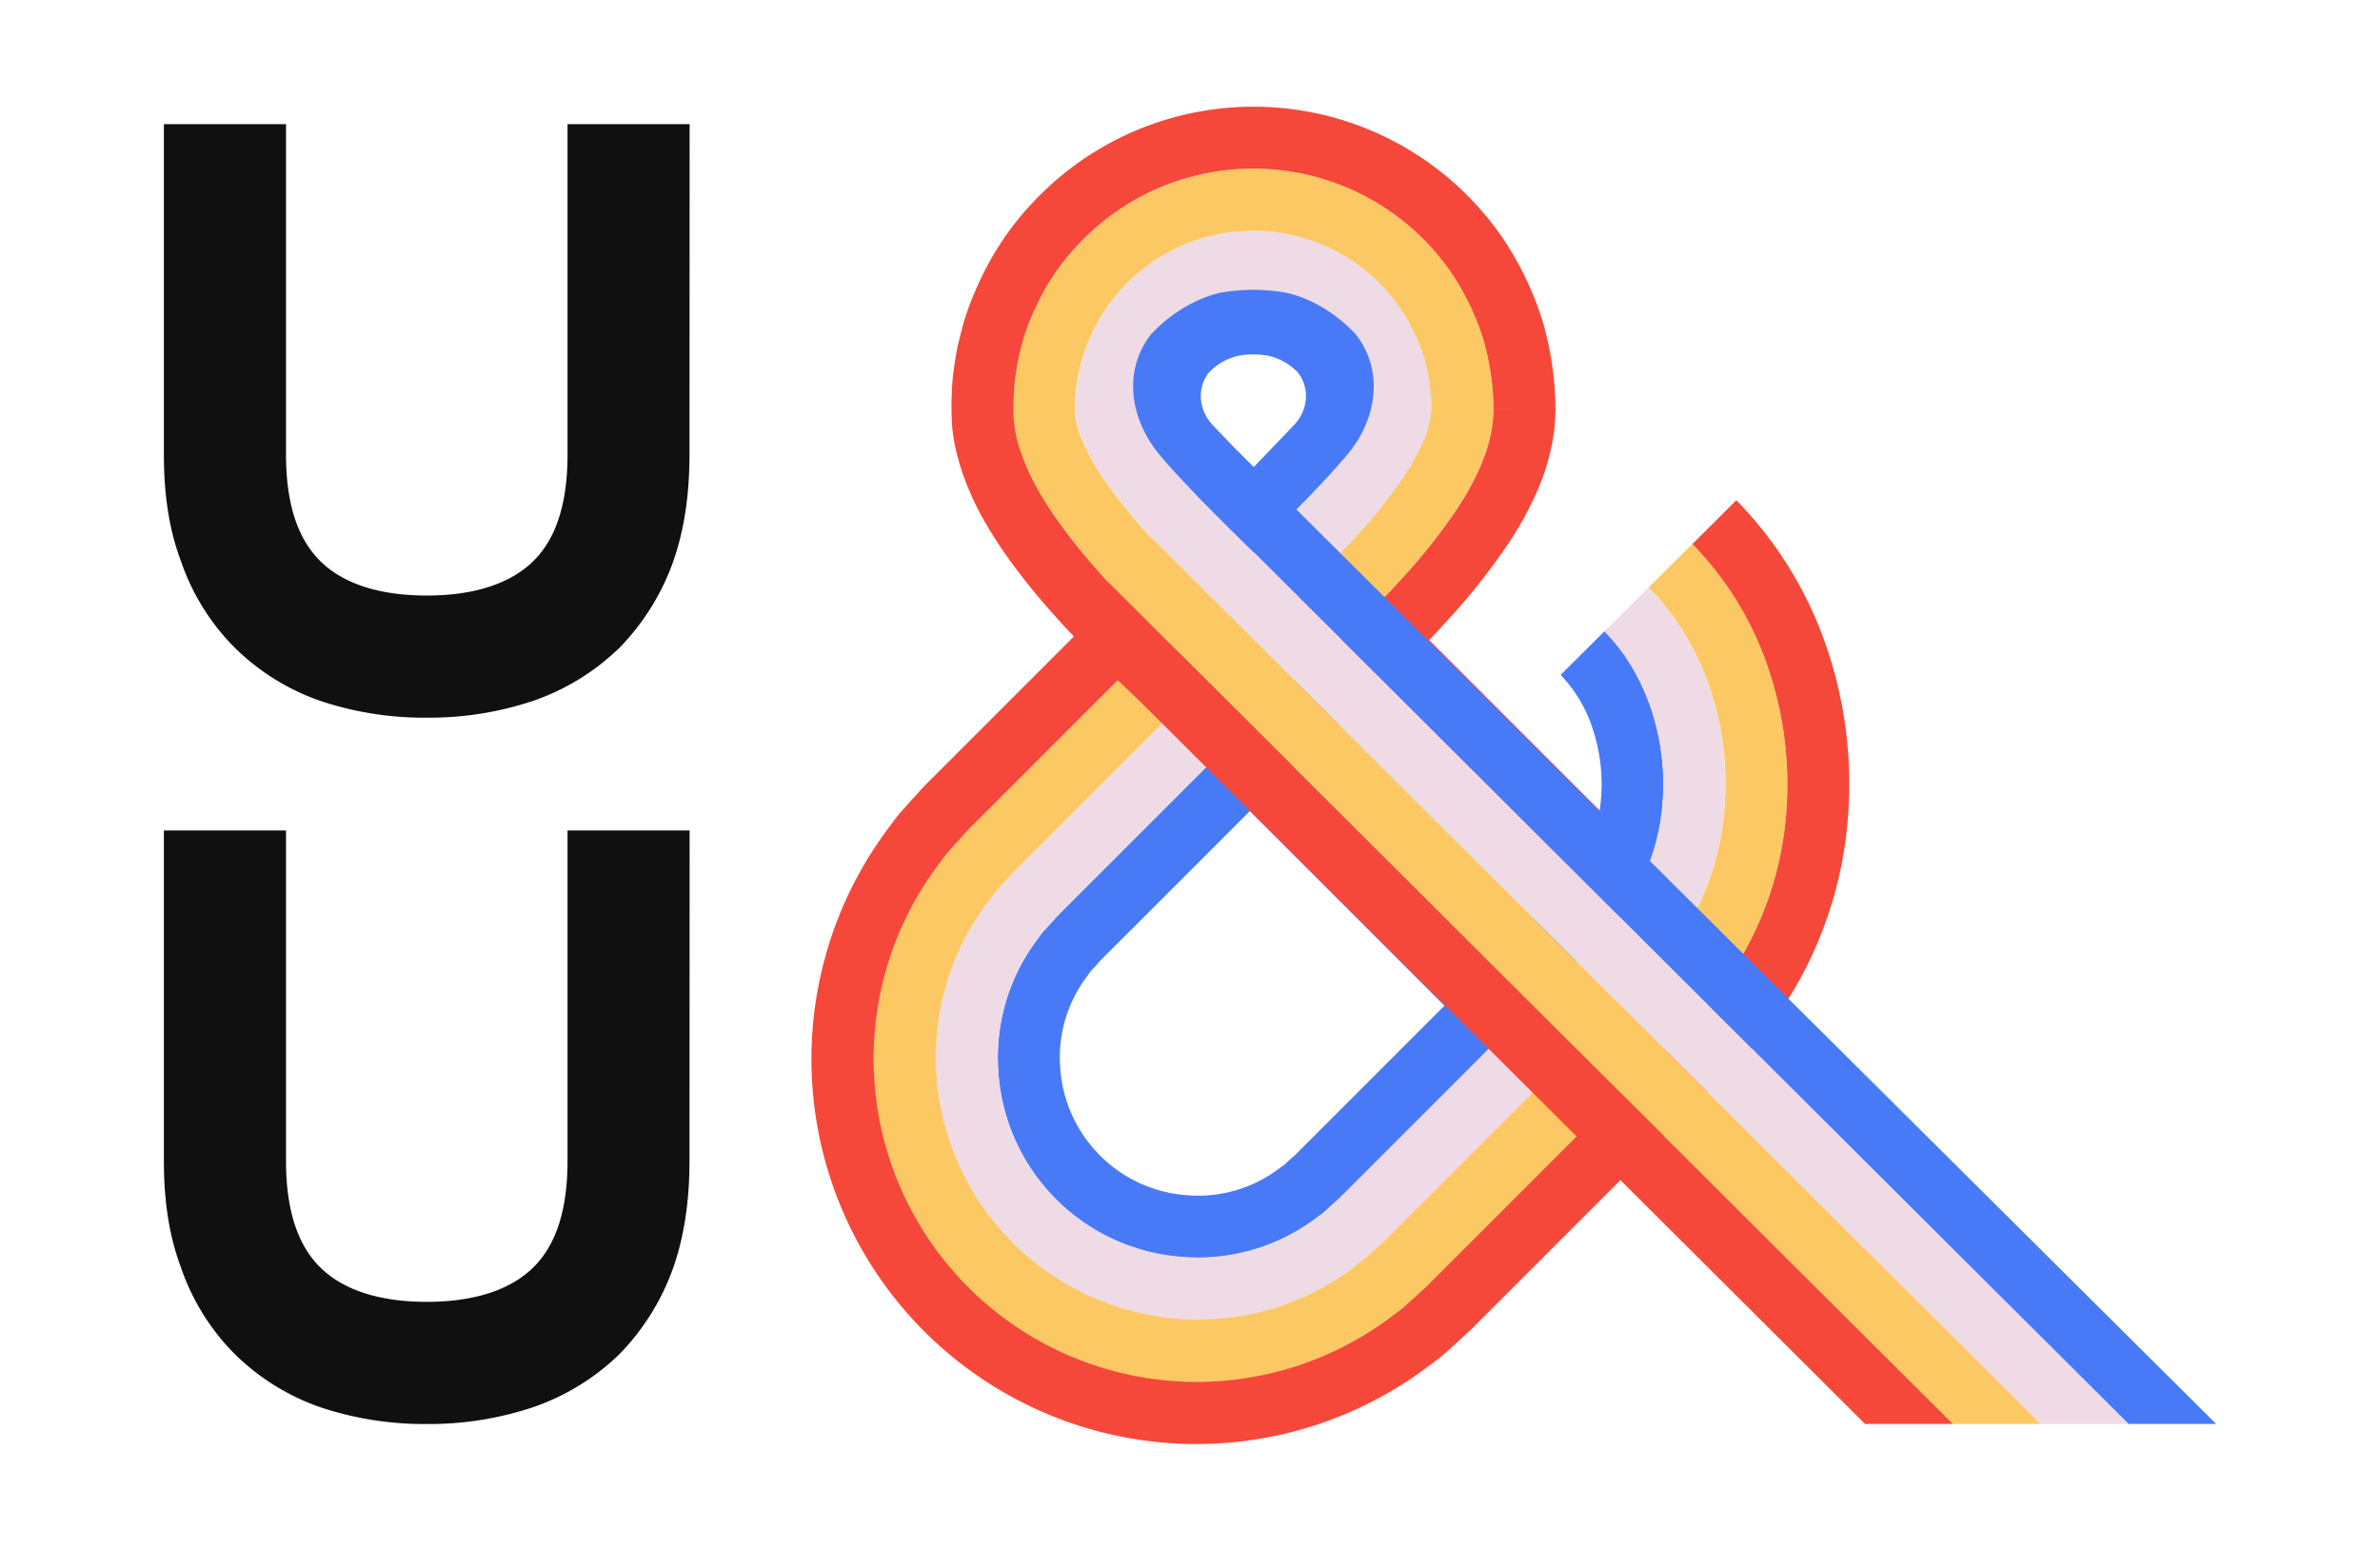 <svg id="Layer_1" data-name="Layer 1" xmlns="http://www.w3.org/2000/svg" viewBox="0 0 890.33 579.83"><defs><style>.cls-1{fill:#487af8;}.cls-2{fill:#efdbe6;}.cls-3{fill:#fcc863;}.cls-4{fill:#f5483a;}.cls-5{fill:#101010;}</style></defs><path class="cls-1" d="M451.14,254.21l122,122-33,33-24.68,24.68-12.34,12.34c-1,.95-2.18,2.25-3,2.9l-2.5,2.23-2.46,2.26c-.86.7-1.79,1.3-2.68,2a73.43,73.43,0,0,1-50,14.66,74.31,74.31,0,0,1-69-69,73.46,73.46,0,0,1,14.66-50c.66-.88,1.27-1.81,2-2.68l2.26-2.46,2.23-2.49c.65-.78,1.95-2,2.89-3l12.34-12.34,42.35-42.34,31.69-31.7,16.39,16.38L450.94,320l-24.68,24.68L413.92,357l-1.54,1.54-.77.77a6.49,6.49,0,0,0-.43.49l-1.53,1.75-1.59,1.69c-.49.59-.88,1.25-1.34,1.86a50.29,50.29,0,0,0-10.09,34.43,51.16,51.16,0,0,0,47.57,47.56A50.21,50.21,0,0,0,478.62,437c.61-.46,1.27-.86,1.87-1.34l1.69-1.59,1.74-1.53c.17-.15.25-.19.5-.43l.77-.77,1.54-1.54,12.34-12.34,24.68-24.68,16.59-16.59L434.75,270.59Z"/><path class="cls-2" d="M467.53,237.82,605.89,376.18l-49.37,49.36-24.68,24.68c-8.31,8.12-16.11,16.85-25.42,23.85a96.3,96.3,0,0,1-65.52,19.24,97.51,97.51,0,0,1-90.5-90.5,96.37,96.37,0,0,1,19.23-65.52c7-9.31,15.74-17.12,23.86-25.43l24.68-24.68,49.36-49.36,16.38,16.39-49.36,49.36-24.68,24.68-12.34,12.34c-.94,1-2.24,2.18-2.89,3L392.41,346l-2.26,2.46c-.7.87-1.31,1.8-2,2.68a73.46,73.46,0,0,0-14.66,50,74.31,74.31,0,0,0,69,69,73.43,73.43,0,0,0,50-14.66c.89-.67,1.82-1.27,2.68-2l2.46-2.26,2.5-2.23c.78-.65,2-1.95,3-2.9l12.34-12.34,24.68-24.68,33-33-122-122Z"/><path class="cls-3" d="M483.91,221.43,638.66,376.18l-65.75,65.75-24.68,24.68L535.89,479c-1.11,1.08-1.87,1.94-3.27,3.2l-4,3.63-4,3.59c-1.4,1.13-2.87,2.17-4.31,3.25A120.85,120.85,0,0,1,351.09,323.39c1.08-1.44,2.11-2.92,3.25-4.31l3.59-4,3.62-4c1.27-1.41,2.13-2.16,3.21-3.27l12.34-12.34,24.68-24.69,49.36-49.36,16.39,16.39-49.36,49.36-24.68,24.68c-8.12,8.31-16.85,16.12-23.86,25.43a96.37,96.37,0,0,0-19.23,65.52,98,98,0,0,0,125,86.88,97.51,97.51,0,0,0,31-15.62c9.31-7,17.11-15.73,25.42-23.85l24.68-24.68,49.37-49.36L467.53,237.82Z"/><path class="cls-4" d="M500.3,205.05,671.43,376.18,589.3,458.31,564.62,483l-12.34,12.34-1.54,1.55-.78.77-1.11,1L544.12,503l-4.78,4.26c-1.66,1.35-3.41,2.6-5.12,3.88A144,144,0,0,1,332.54,309.49c1.29-1.71,2.54-3.46,3.89-5.12l4.26-4.79,4.32-4.72,1.05-1.12.77-.77,1.54-1.54,12.34-12.34,24.68-24.68,49.36-49.36,16.39,16.38-49.36,49.36L377.1,295.48l-12.34,12.34c-1.08,1.11-1.94,1.86-3.21,3.27l-3.62,4-3.59,4c-1.14,1.39-2.17,2.87-3.25,4.31A120.85,120.85,0,0,0,520.32,492.62c1.44-1.08,2.91-2.12,4.31-3.25l4-3.59,4-3.63c1.4-1.26,2.16-2.12,3.27-3.2l12.34-12.34,24.68-24.68,65.75-65.75L483.91,221.43Z"/><path class="cls-1" d="M600.21,236.12c15.5,15.62,23.47,39.71,21.86,63.05a79.69,79.69,0,0,1-9.26,32.89,53.83,53.83,0,0,1-4.37,7.1l-2.38,3.39c-.86,1.07-1.84,2-2.73,3.06s-1.69,2-2.82,3.17l-3.91,3.91-7.82,7.82L572.4,344.12l7.82-7.82,3.91-3.91c1-1.05,1.24-1.49,1.93-2.23s1.24-1.27,1.81-2,1-1.53,1.55-2.28a31.86,31.86,0,0,0,3-4.79A56.59,56.59,0,0,0,599,297.57a66,66,0,0,0-3.3-25.3,52.74,52.74,0,0,0-11.88-19.82Z"/><path class="cls-2" d="M616.65,219.78c20.83,21.13,30.52,51.67,28.54,81a102.71,102.71,0,0,1-12,42.22,74.15,74.15,0,0,1-5.78,9.41l-3.21,4.51c-1.15,1.44-2.43,2.76-3.64,4.15-2.4,2.8-5,5.44-7.62,8l-7.82,7.82-16.39-16.38,7.82-7.82,3.91-3.91c1.13-1.19,1.86-2.11,2.82-3.17s1.87-2,2.73-3.06l2.38-3.39a53.83,53.83,0,0,0,4.37-7.1,79.69,79.69,0,0,0,9.26-32.89c1.61-23.34-6.36-47.43-21.86-63.05Z"/><path class="cls-3" d="M633.09,203.45a122,122,0,0,1,28.31,46.24,135.29,135.29,0,0,1,6.91,52.67,125.94,125.94,0,0,1-14.64,51.57,97,97,0,0,1-7.2,11.72l-4,5.61c-1.44,1.81-3,3.51-4.56,5.25s-3.18,3.56-4.59,5l-3.91,3.91-7.82,7.82-16.39-16.39,7.82-7.82c2.64-2.57,5.22-5.21,7.62-8,1.21-1.39,2.49-2.71,3.64-4.15l3.21-4.51a74.15,74.15,0,0,0,5.78-9.41,102.71,102.71,0,0,0,12-42.22c2-29.32-7.71-59.86-28.54-81Z"/><path class="cls-4" d="M649.53,187.11a145.25,145.25,0,0,1,33.79,55,158.32,158.32,0,0,1,8.11,61.8,149.19,149.19,0,0,1-17.32,60.91,121,121,0,0,1-8.62,14l-4.86,6.73c-1.72,2.18-3.63,4.24-5.47,6.34s-3.92,4.36-5.49,6l-3.9,3.91L638,409.67l-16.39-16.39,7.82-7.82,3.91-3.91c1.41-1.48,3.08-3.36,4.59-5s3.12-3.44,4.56-5.25l4-5.61a97,97,0,0,0,7.2-11.72,125.94,125.94,0,0,0,14.64-51.57,135.29,135.29,0,0,0-6.91-52.67,122,122,0,0,0-28.31-46.24Z"/><path class="cls-2" d="M535.56,152.89a34.64,34.64,0,0,1-3.41,13.22,84.75,84.75,0,0,1-6.75,12,196.36,196.36,0,0,1-17,21.55,425.29,425.29,0,0,1-39.5,38.2q-15.19-12.94-29.2-27.22c-9.29-9.52-18.23-19.45-25.86-30.37a79.69,79.69,0,0,1-9.59-17.45,29.71,29.71,0,0,1-2-9.72,72,72,0,0,1,.78-9.94,66.37,66.37,0,0,1,17-35.44,66.34,66.34,0,0,1,34-19.74,66.75,66.75,0,0,1,70,27.36,72.81,72.81,0,0,1,8.66,17.91,75,75,0,0,1,3,19.68H512.38A51.34,51.34,0,0,0,510.45,140a49.81,49.81,0,0,0-5.64-11.66,43.58,43.58,0,0,0-45.7-17.85A43.18,43.18,0,0,0,437,123.41a39.47,39.47,0,0,0-7.29,10.73,46.57,46.57,0,0,0-2.42,6,44.48,44.48,0,0,0-1.31,6.12,28.78,28.78,0,0,0-.41,4.82,15.29,15.29,0,0,0,1,4.86,33.93,33.93,0,0,0,2.14,4.53c1.17,2,2.57,4.31,4.17,6.55a168.72,168.72,0,0,0,10.8,13.76c3.67,4.3,9.17,10.13,10.61,11.56q7,7.13,14.6,13.61c3.49-3,6.88-6.05,10.18-9.23l4.87-4.85,2.88-3,4.31-4.69a174,174,0,0,0,15-18.91,61.13,61.13,0,0,0,4.91-8.62,19.23,19.23,0,0,0,1.16-3.08c.2-.48.09-.54.19-.76,0,0,.06-.14,0-.09l0,0,.72.09a20.34,20.34,0,0,0,3.32.07Z"/><path class="cls-3" d="M558.73,152.89c-.21,10-2.91,16.8-5.44,22.7a106.58,106.58,0,0,1-8.58,15.3,219.82,219.82,0,0,1-19.08,24.2l-5,5.43-6.62,6.9q-7.25,7.32-14.75,14.24c-10,9.22-20.13,17.67-30.4,26.42-14.86-12.61-29.66-25-43.77-39.27-7.92-8-11.49-11.95-16.52-17.72a215.59,215.59,0,0,1-13.81-17.65c-2.25-3.19-4.35-6.55-6.52-10.31a84.67,84.67,0,0,1-6.19-13.56A49,49,0,0,1,379.14,155c-.11-2.47.05-5,.13-7.45A54.8,54.8,0,0,1,380,140a84.58,84.58,0,0,1,7.88-25.88,85.77,85.77,0,0,1,15.05-22.15,89.75,89.75,0,0,1,98.68-22.69,90.57,90.57,0,0,1,41.46,33,96,96,0,0,1,11.68,24.17,97.42,97.42,0,0,1,4,26.5H535.56a75,75,0,0,0-3-19.68,72.81,72.81,0,0,0-8.66-17.91,66.75,66.75,0,0,0-70-27.36,66.34,66.34,0,0,0-34,19.74,66.37,66.37,0,0,0-17,35.44,72,72,0,0,0-.78,9.94,29.71,29.71,0,0,0,2,9.72,79.69,79.69,0,0,0,9.59,17.45c7.63,10.92,16.57,20.85,25.86,30.37s19.07,18.59,29.2,27.22a425.29,425.29,0,0,0,39.5-38.2,196.36,196.36,0,0,0,17-21.55,84.75,84.75,0,0,0,6.75-12,34.64,34.64,0,0,0,3.41-13.22Z"/><path class="cls-4" d="M581.91,152.89q-.06,2.7-.27,5.4a46.63,46.63,0,0,1-.58,5.07,75.63,75.63,0,0,1-1.84,8.54c-.71,2.51-1.5,5.11-2.29,7.1s-1.66,4.32-2.49,6.07A129.78,129.78,0,0,1,564,203.7a243.83,243.83,0,0,1-21.12,26.85l-5.33,5.81-3.72,3.89-4.79,4.93C522.6,251.65,516,257.93,509.32,264s-13.47,11.72-20.19,17.36l-20.26,17-29.42-24.71c-9.8-8.3-19.5-17.28-28.92-26.62-2.38-2.31-4.66-4.74-7-7.11l-4.78-5q-3.87-4.19-7.72-8.62a235.2,235.2,0,0,1-15.33-19.6c-2.57-3.66-5-7.54-7.69-12.19a107.29,107.29,0,0,1-8.13-18.09c-2-6.29-3.66-12.77-3.81-19.4a93.81,93.81,0,0,1,0-9.92,74.89,74.89,0,0,1,.91-10.22l.74-4.62a39.17,39.17,0,0,1,.86-4.15q1-4.13,2.13-8.21A116.87,116.87,0,0,1,367,104.07a108.85,108.85,0,0,1,18.93-27.86A113,113,0,0,1,562.2,89.14a118.75,118.75,0,0,1,14.69,30.42,120.49,120.49,0,0,1,5,33.33H558.73a97.42,97.42,0,0,0-4-26.5,96,96,0,0,0-11.68-24.17,89.9,89.9,0,0,0-94.3-36.87,89.55,89.55,0,0,0-45.84,26.59,85.77,85.77,0,0,0-15.05,22.15A84.58,84.58,0,0,0,380,140a54.8,54.8,0,0,0-.73,7.59c-.08,2.48-.24,5-.13,7.45a49,49,0,0,0,2.92,14.56,84.67,84.67,0,0,0,6.19,13.56c2.17,3.76,4.27,7.12,6.52,10.31a215.59,215.59,0,0,0,13.81,17.65c5,5.77,8.6,9.7,16.52,17.72,14.11,14.28,28.91,26.66,43.77,39.27,10.27-8.75,20.38-17.2,30.4-26.42q7.49-6.91,14.75-14.24l6.62-6.9,5-5.43a219.82,219.82,0,0,0,19.08-24.2,106.58,106.58,0,0,0,8.58-15.3c2.53-5.9,5.23-12.69,5.44-22.7Z"/><polygon class="cls-1" points="796.21 532.64 447.23 184.88 463.16 168.9 829.04 532.64 796.21 532.64"/><polygon class="cls-2" points="763.37 532.64 430.87 201.3 447.23 184.88 796.21 532.64 763.37 532.64"/><polygon class="cls-3" points="730.54 532.64 414.51 217.72 430.87 201.3 763.37 532.64 730.54 532.64"/><polygon class="cls-4" points="697.71 532.64 398.15 234.13 414.51 217.72 730.54 532.64 697.71 532.64"/><path class="cls-1" d="M507.6,125.62a9.38,9.38,0,0,0-1-1.17c-6.85-7.16-16.08-12.91-25.63-15a70.74,70.74,0,0,0-24.17,0c-9.56,2.09-18.79,7.84-25.64,15a9.38,9.38,0,0,0-1,1.17c-10.12,13.52-7.3,31.34,3.57,44.43,11.17,13.44,35.16,36.4,35.16,36.4S491,185.53,504,170.05C515,157,517.73,139.14,507.6,125.62Zm-23.45,33.29c-2.44,2.6-15.28,15.94-15.28,15.94S456,161.51,453.59,158.91c-5.07-5.39-5.95-13.44-1.55-19.32a3.31,3.31,0,0,1,.44-.5A22,22,0,0,1,463.62,133a31.54,31.54,0,0,1,10.5,0,22,22,0,0,1,11.15,6.08,4,4,0,0,1,.44.5C490.11,145.47,489.22,153.52,484.15,158.91Z"/><path class="cls-5" d="M257.93,434.32c0,14.59-1.91,27.91-6,39.64a88.69,88.69,0,0,1-20,32.36,86.88,86.88,0,0,1-32.34,20,123,123,0,0,1-40,6.34,122.81,122.81,0,0,1-39.94-6.34,85.69,85.69,0,0,1-32-20,84.62,84.62,0,0,1-20-32.36c-4.43-11.73-6.34-25-6.34-39.64V310.64H107V434.32c0,17.77,4.11,31.09,12.69,39.64s22.2,13,39.94,13,31.4-4.44,40-13,12.68-21.87,12.68-39.64V310.64h45.67Z"/><path class="cls-5" d="M257.93,170.11c0,14.6-1.91,27.92-6,39.65a88.65,88.65,0,0,1-20,32.35,86.88,86.88,0,0,1-32.34,20,122.7,122.7,0,0,1-40,6.34,122.54,122.54,0,0,1-39.94-6.34,85.69,85.69,0,0,1-32-20,84.58,84.58,0,0,1-20-32.35c-4.43-11.73-6.34-25-6.34-39.65V46.43H107V170.11c0,17.77,4.11,31.09,12.69,39.65s22.2,13,39.94,13,31.4-4.45,40-13,12.68-21.88,12.68-39.65V46.43h45.67Z"/></svg>